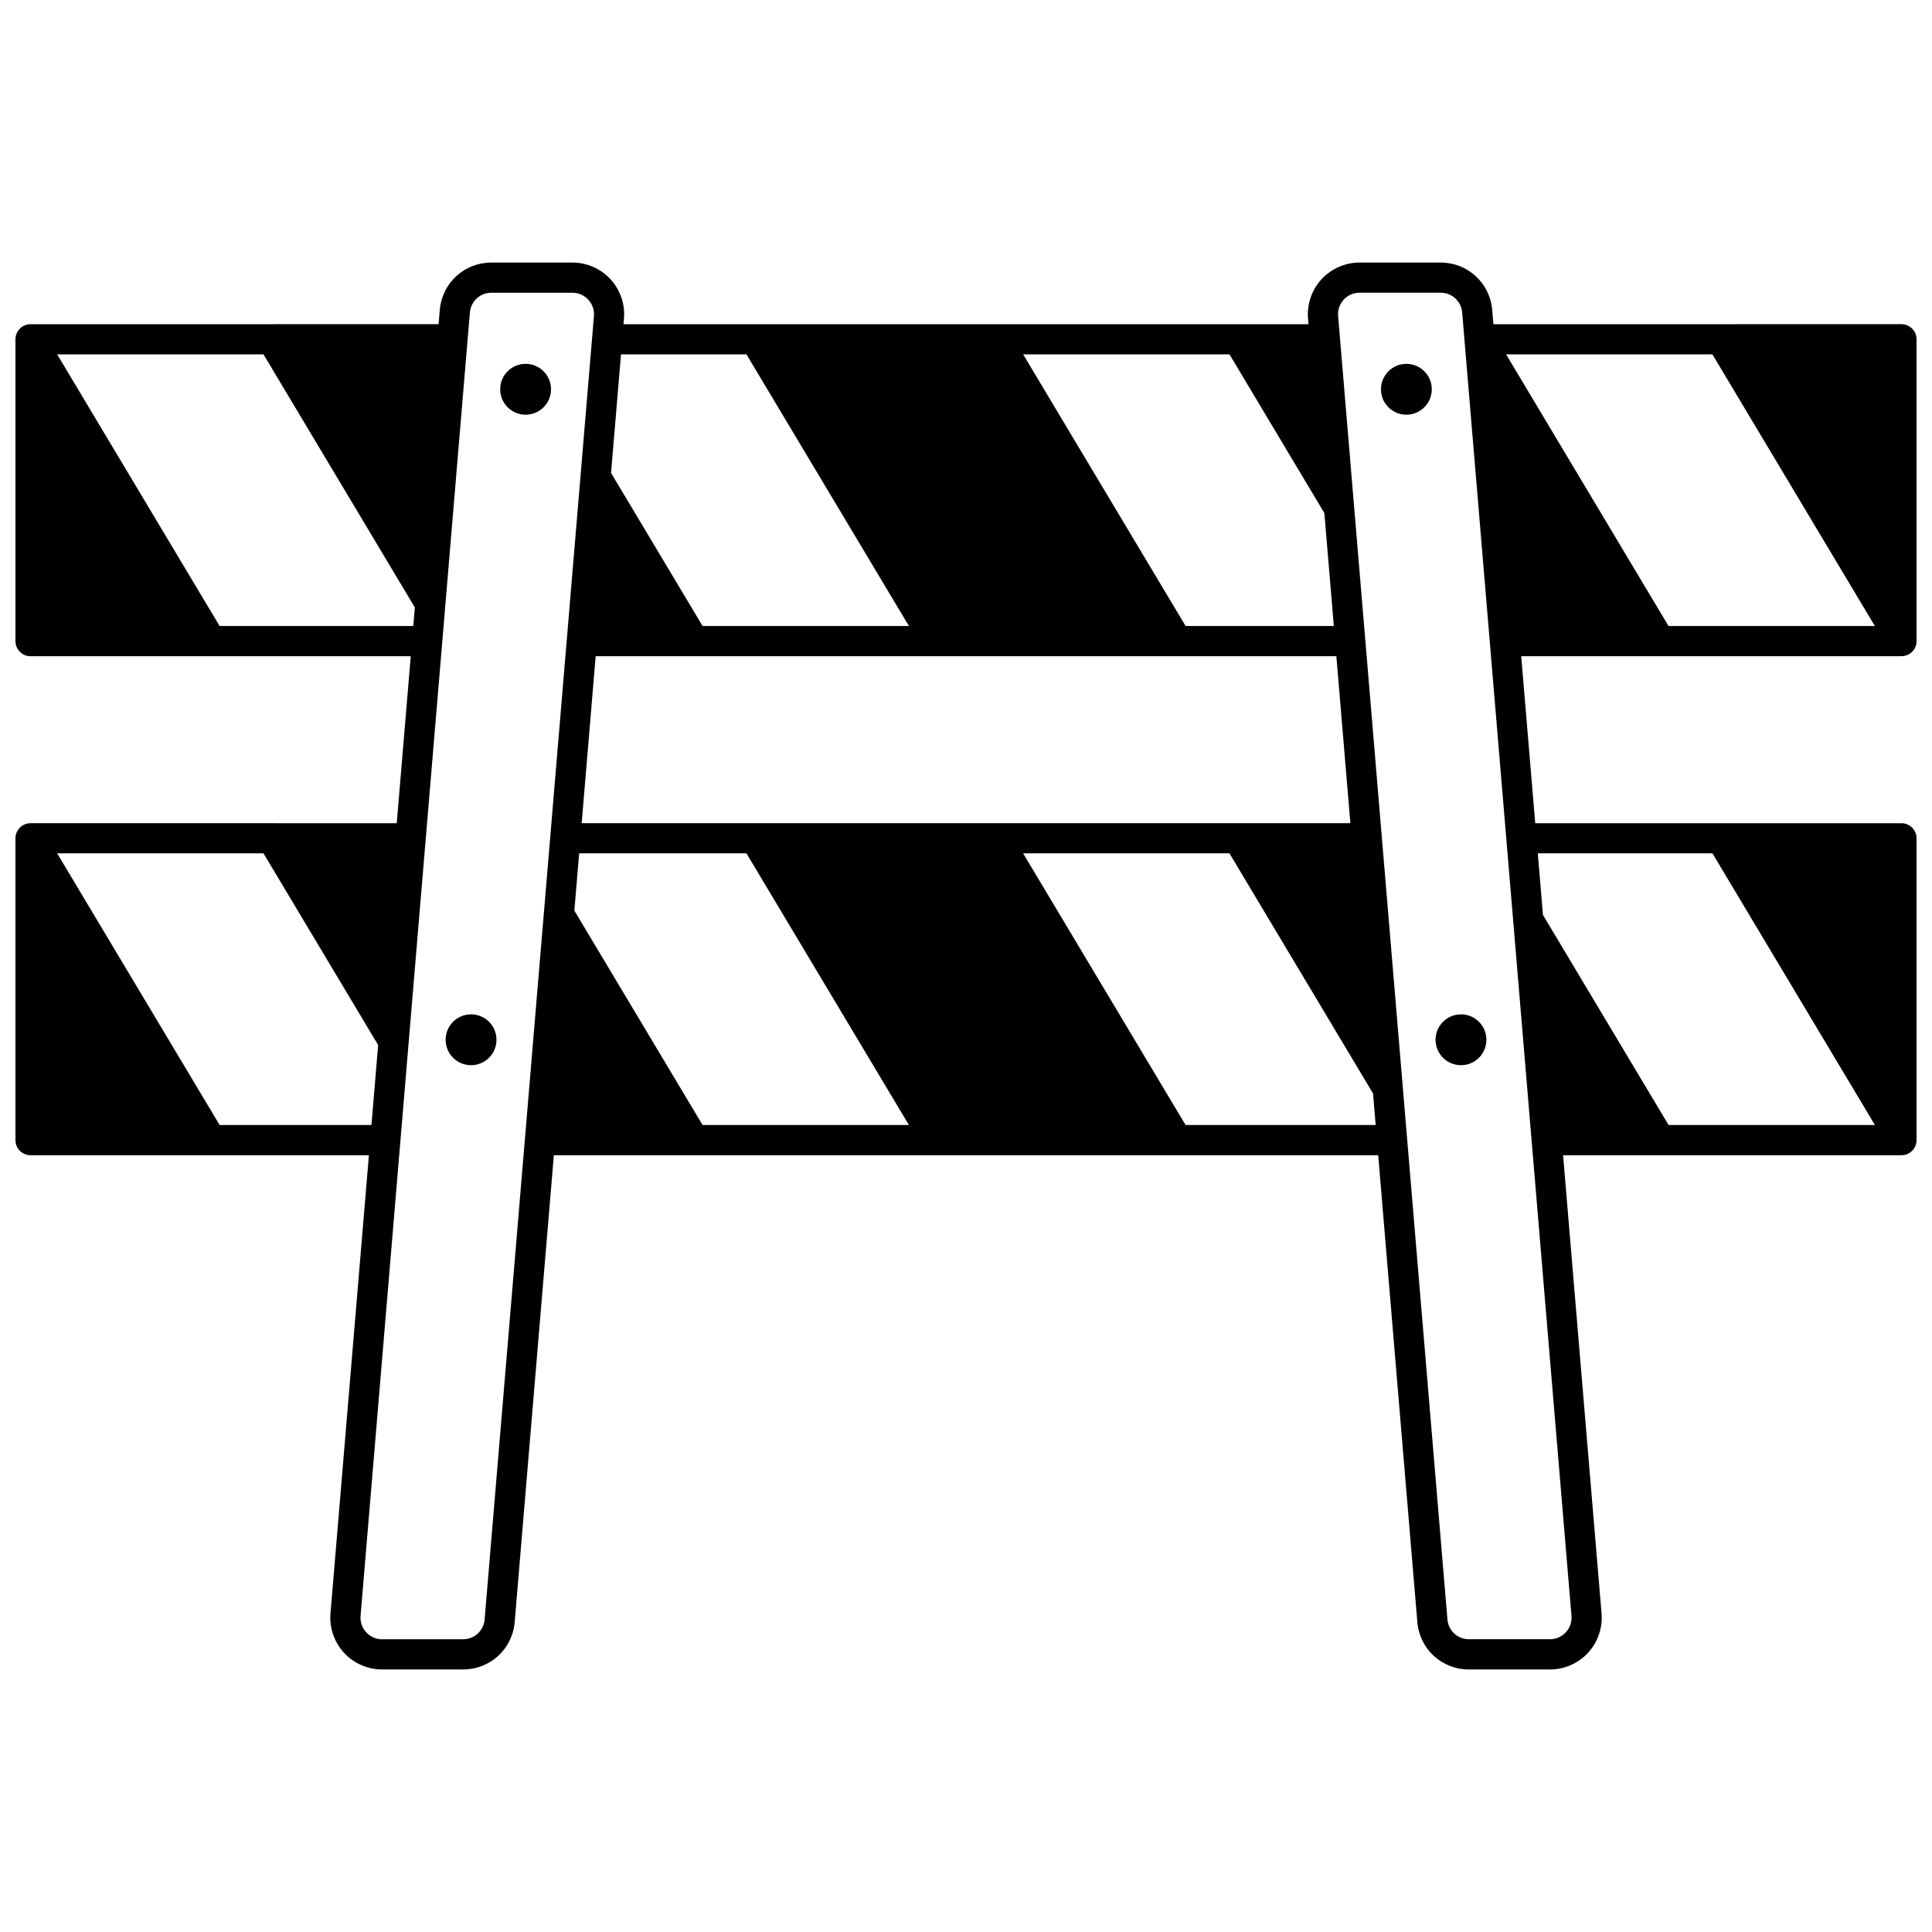 <?xml version="1.0" encoding="UTF-8"?>
<!-- Uploaded to: ICON Repo, www.iconrepo.com, Generator: ICON Repo Mixer Tools -->
<svg width="800px" height="800px" version="1.1" viewBox="144 144 512 512" xmlns="http://www.w3.org/2000/svg">
 <defs>
  <clipPath id="a">
   <path d="m148.09 213h503.81v374h-503.81z"/>
  </clipPath>
 </defs>
 <path d="m537.91 419.55c0 3.723-3.016 6.738-6.738 6.738-3.719 0-6.738-3.016-6.738-6.738 0-3.719 3.019-6.738 6.738-6.738 3.723 0 6.738 3.019 6.738 6.738"/>
 <path d="m523.44 247.16c0 3.723-3.016 6.738-6.738 6.738-3.719 0-6.734-3.016-6.734-6.738s3.016-6.738 6.734-6.738c3.723 0 6.738 3.016 6.738 6.738"/>
 <path d="m290.03 247.16c0 3.723-3.019 6.738-6.738 6.738-3.723 0-6.738-3.016-6.738-6.738s3.016-6.738 6.738-6.738c3.719 0 6.738 3.016 6.738 6.738"/>
 <path d="m275.57 419.55c0 3.723-3.016 6.738-6.738 6.738s-6.738-3.016-6.738-6.738c0-3.719 3.016-6.738 6.738-6.738s6.738 3.019 6.738 6.738"/>
 <g clip-path="url(#a)">
  <path d="m647.91 317.9c2.207 0 4-1.789 4-4l-0.004-79.988c0-2.207-1.789-4-4-4l-108.14 0.004-0.316-3.769c-0.609-7.164-6.484-12.566-13.668-12.566h-21.48c-3.828 0-7.508 1.617-10.098 4.434-2.586 2.816-3.887 6.617-3.562 10.43l0.125 1.473h-181.53l0.121-1.473c0.324-3.812-0.977-7.613-3.562-10.43-2.586-2.816-6.266-4.434-10.094-4.434h-21.48c-7.184 0-13.059 5.402-13.672 12.57l-0.316 3.762-108.14 0.004c-2.207 0-4 1.789-4 4v79.992c0 2.207 1.789 4 4 4h100.76l-3.711 44.254-97.047-0.008c-2.207 0-4 1.789-4 4v79.992c0 2.207 1.789 4 4 4h89.668l-10.184 121.42c-0.316 3.812 0.988 7.613 3.578 10.43 2.59 2.812 6.269 4.426 10.094 4.426h21.473c7.195 0 13.074-5.406 13.672-12.57l10.379-123.71h218.46l10.375 123.71c0.598 7.168 6.473 12.574 13.672 12.574h21.473c3.824 0 7.504-1.613 10.094-4.426 2.59-2.812 3.894-6.617 3.578-10.434l-10.195-121.42h89.672c2.207 0 4-1.789 4-4l-0.004-79.988c0-2.207-1.789-4-4-4h-97.051l-3.711-44.254zm-7.051-7.996h-54.68l-43.047-71.992h54.676zm-104.77-75.984h-0.059l0.059-0.004zm-237.94 128.23 3.711-44.254h196.29l3.711 44.254zm-1.941 23.168 1.273-15.172h44.336l43.051 71.992h-54.68zm198.76-105.35 2.512 29.93h-39.285l-43.051-71.992h54.68zm-153.15-42.062 43.051 71.992h-54.68l-24.254-40.562 2.637-31.434zm-139.62 71.992-43.051-71.992h54.68l40.113 67.078-0.41 4.918zm0 132.24-43.051-71.996h54.68l30.387 50.812-1.777 21.184zm70.23 131.04c-0.25 2.988-2.699 5.238-5.703 5.238l-21.473 0.004c-1.617 0-3.113-0.656-4.207-1.844-1.098-1.191-1.625-2.738-1.492-4.348l10.547-125.75 18.422-219.65c0.258-2.992 2.707-5.246 5.703-5.246h21.48c1.621 0 3.113 0.656 4.207 1.848 1.094 1.191 1.621 2.731 1.484 4.348zm185.76-131.04-43.051-71.992h54.68l38.047 63.625 0.703 8.367zm100.78 134.43c-1.094 1.191-2.59 1.844-4.207 1.844h-21.473c-3 0-5.453-2.254-5.703-5.242l-28.969-345.41c-0.137-1.613 0.391-3.152 1.484-4.344 1.09-1.191 2.586-1.848 4.207-1.848h21.48c2.996 0 5.445 2.258 5.703 5.242l0.621 7.426h0.008v0.012h-0.008l28.348 337.97c0.133 1.617-0.398 3.16-1.492 4.356zm38.844-206.43 43.051 71.992h-54.68l-33.281-55.66-1.371-16.332 46.281 0.004z"/>
 </g>
</svg>